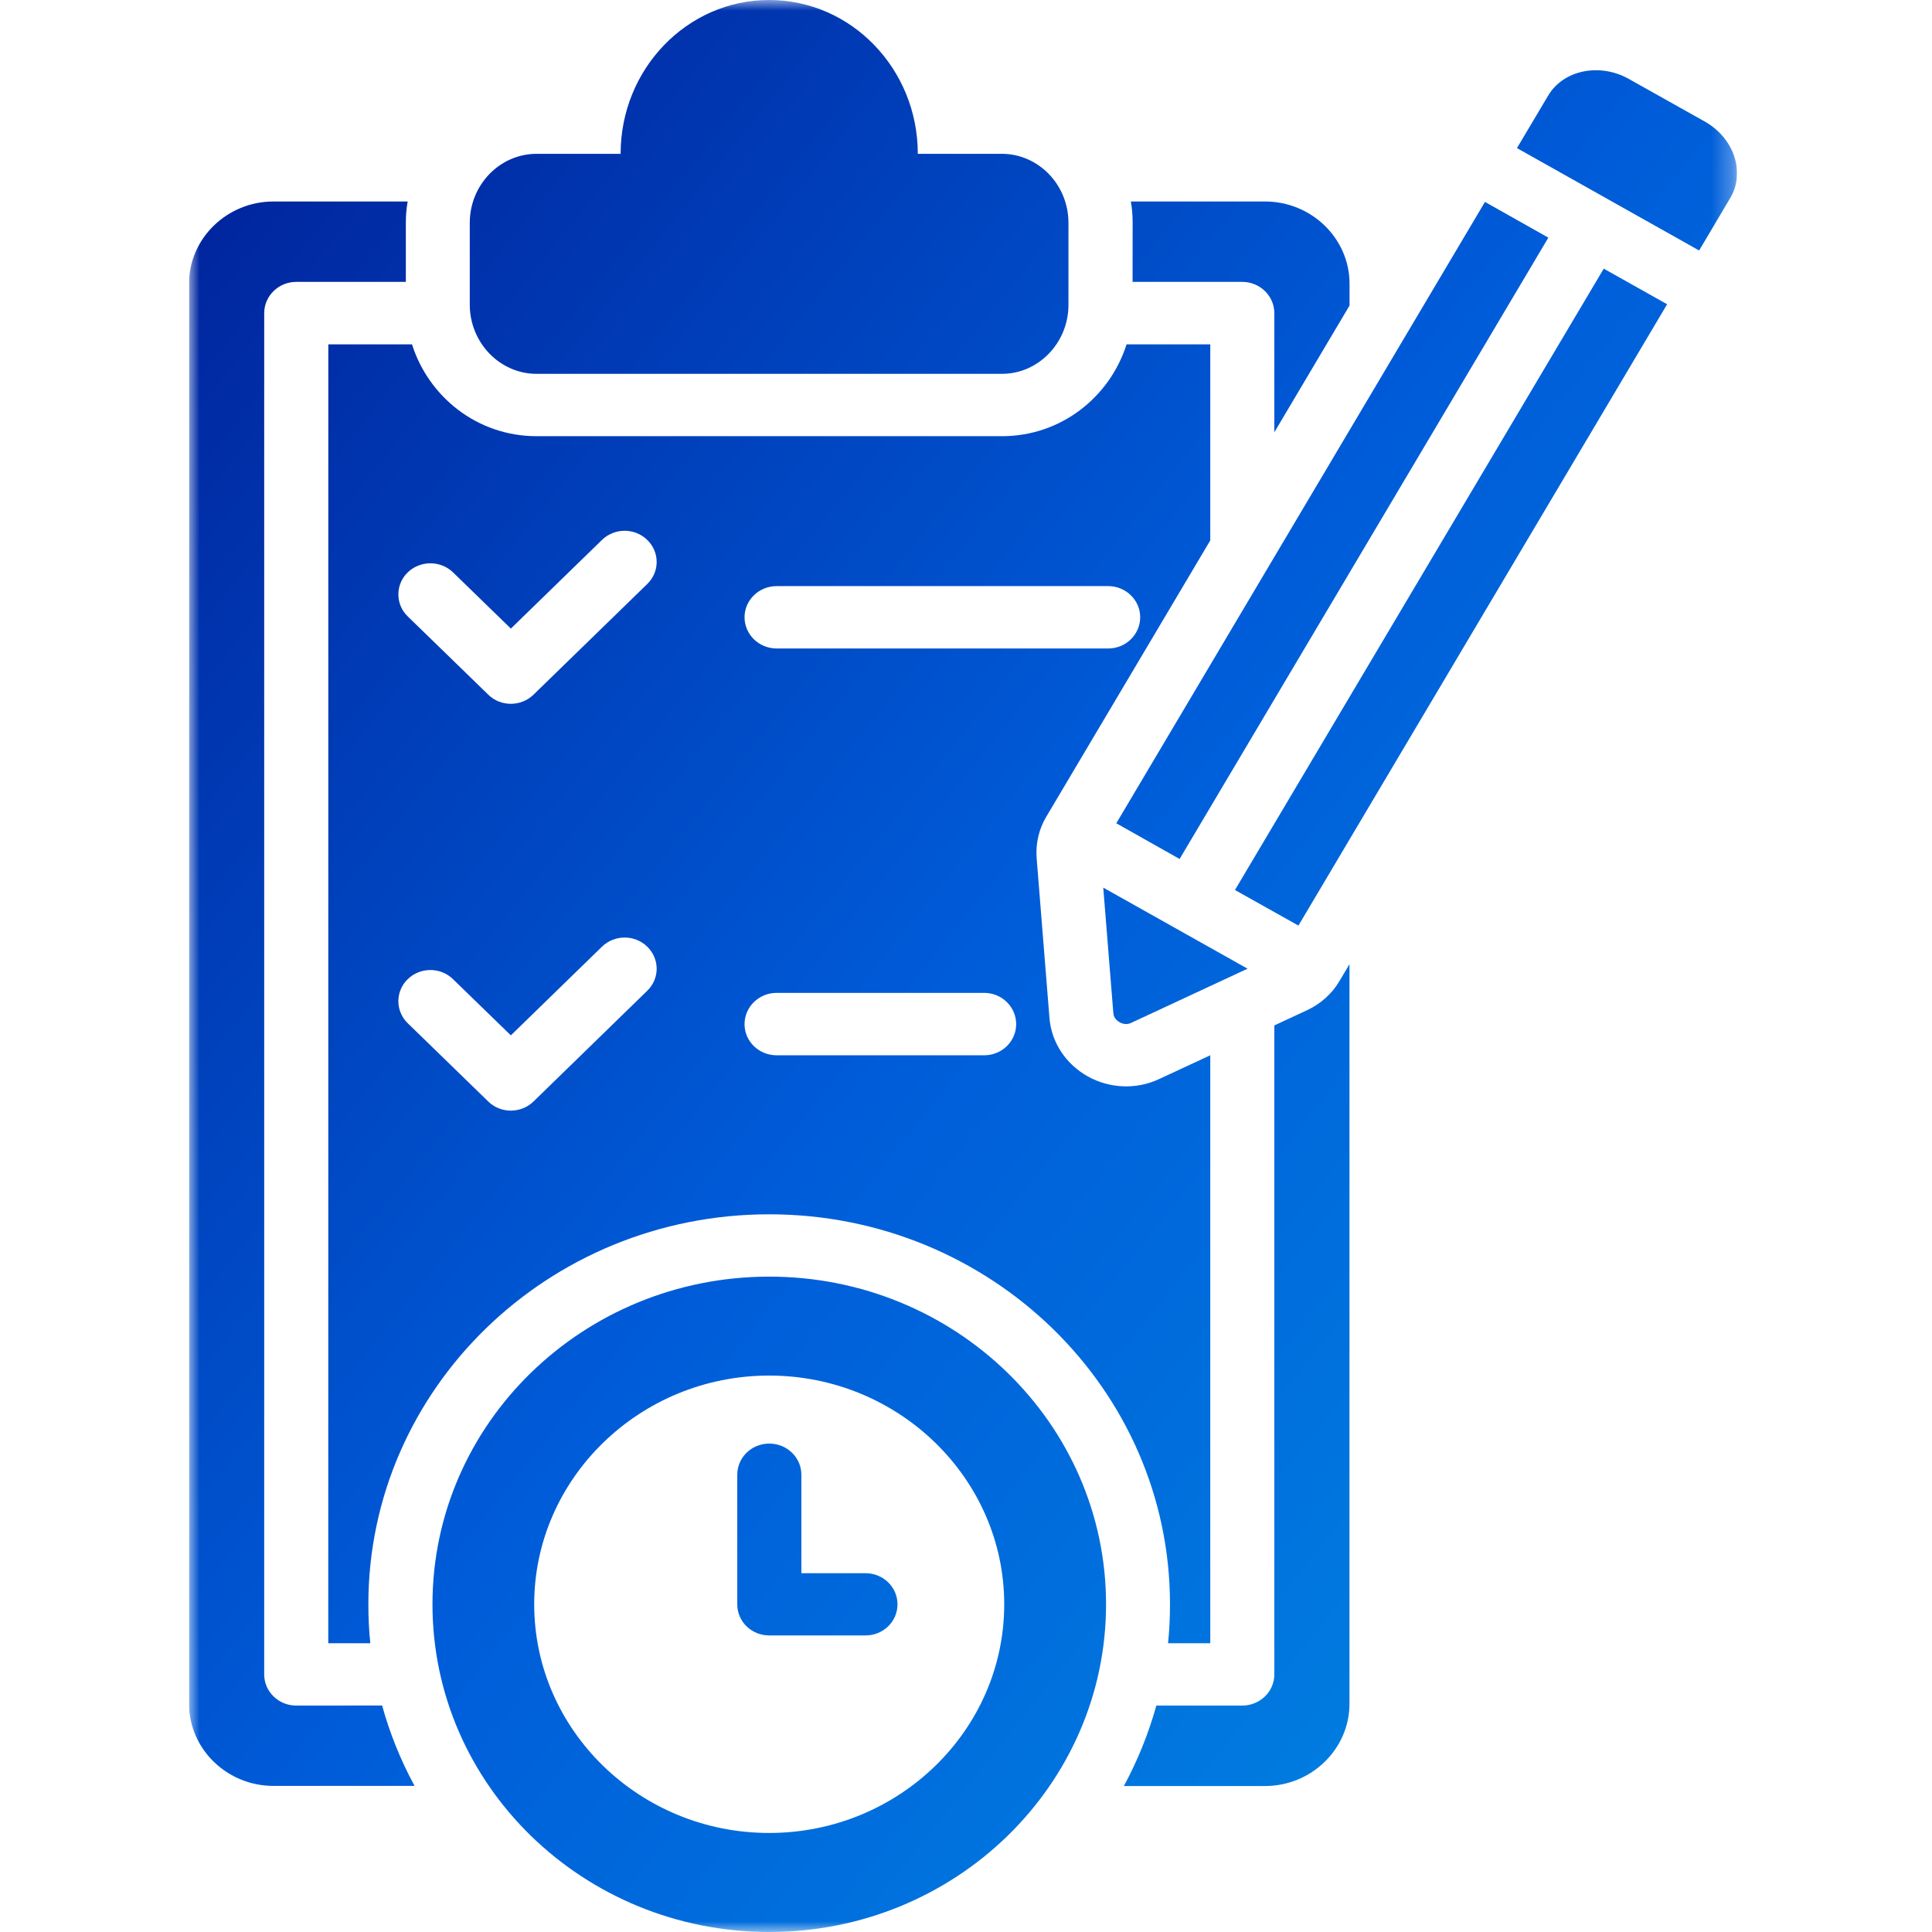 <svg width="92" height="92" viewBox="0 0 92 92" fill="none" xmlns="http://www.w3.org/2000/svg">
<g clip-path="url(#clip0_4755_44395)">
<mask id="mask0_4755_44395" style="mask-type:luminance" maskUnits="userSpaceOnUse" x="9" y="0" width="74" height="92">
<path d="M82.716 0H9V92H82.716V0Z" fill="white"/>
</mask>
<g mask="url(#mask0_4755_44395)">
<path fill-rule="evenodd" clip-rule="evenodd" d="M53.935 10.608C53.935 10.265 53.909 9.923 53.851 9.595H60.241C62.45 9.595 64.264 11.354 64.264 13.51V14.549L60.682 20.585V14.912C60.682 14.09 59.995 13.423 59.153 13.423H53.932L53.935 10.608ZM62.25 48.101L60.682 48.83V79.738C60.682 80.554 59.995 81.218 59.153 81.218H55.064C54.69 82.559 54.17 83.842 53.517 85.049H60.239C62.447 85.049 64.261 83.288 64.261 81.131V45.913L63.782 46.72C63.428 47.321 62.897 47.797 62.25 48.101ZM15.634 16.398H19.619C20.409 18.893 22.722 20.771 25.554 20.771H47.713C50.539 20.771 52.858 18.89 53.645 16.398H57.632V25.734L49.831 38.878C49.468 39.482 49.312 40.167 49.364 40.863L49.973 48.461C50.063 49.634 50.748 50.664 51.79 51.253C52.832 51.836 54.1 51.894 55.183 51.389L57.632 50.252V78.249H55.621C55.685 77.64 55.714 77.022 55.714 76.395C55.714 66.144 47.17 57.824 36.629 57.824C26.091 57.824 17.541 66.141 17.541 76.395C17.541 77.022 17.57 77.637 17.634 78.249H15.632L15.634 16.398ZM35.454 29.391C35.454 30.212 36.139 30.88 36.983 30.88H52.771C53.616 30.88 54.295 30.212 54.295 29.391C54.295 28.575 53.61 27.91 52.771 27.91H36.983C36.139 27.91 35.454 28.578 35.454 29.391ZM35.454 48.769C35.454 49.59 36.139 50.252 36.983 50.252H46.865C47.71 50.252 48.389 49.587 48.389 48.769C48.389 47.95 47.71 47.28 46.865 47.28H36.977C36.139 47.28 35.454 47.95 35.454 48.769ZM19.416 29.353L23.25 33.079C23.839 33.66 24.808 33.66 25.406 33.079L30.822 27.809C31.419 27.229 31.419 26.291 30.822 25.711C30.227 25.13 29.263 25.13 28.665 25.711L24.327 29.933L21.572 27.255C20.977 26.68 20.014 26.68 19.416 27.255C18.821 27.835 18.821 28.778 19.416 29.353ZM19.416 48.725L23.25 52.452C23.839 53.032 24.808 53.032 25.406 52.452L30.822 47.178C31.419 46.598 31.419 45.663 30.822 45.08C30.227 44.5 29.263 44.5 28.665 45.08L24.327 49.303L21.572 46.627C20.977 46.046 20.014 46.046 19.416 46.627C18.821 47.204 18.821 48.145 19.416 48.725ZM14.105 81.218C13.263 81.218 12.581 80.551 12.581 79.738V14.912C12.581 14.09 13.269 13.423 14.105 13.423H19.326V10.608C19.326 10.265 19.352 9.926 19.413 9.595H13.023C10.808 9.595 9 11.354 9 13.51V81.128C9 83.282 10.805 85.043 13.023 85.043H19.741C19.088 83.836 18.563 82.553 18.197 81.215L14.105 81.218ZM25.551 17.802H47.71C49.451 17.802 50.879 16.325 50.879 14.517V10.611C50.879 8.802 49.451 7.325 47.71 7.325H43.705C43.705 3.282 40.538 0 36.626 0C32.72 0 29.553 3.282 29.553 7.325H25.551C23.801 7.325 22.37 8.802 22.37 10.611V14.517C22.376 16.325 23.804 17.802 25.551 17.802ZM53.015 48.232C53.026 48.42 53.134 48.577 53.317 48.679C53.497 48.78 53.694 48.792 53.865 48.708L59.408 46.128L52.536 42.268L53.015 48.232ZM81.178 5.787L77.568 3.761C76.174 2.978 74.448 3.332 73.725 4.548L72.236 7.052L80.911 11.928L82.4 9.415C83.12 8.205 82.571 6.571 81.178 5.787ZM70.713 9.615L53.154 39.209L53.172 39.212L56.172 40.904L73.731 11.316L70.713 9.615ZM58.808 42.381L61.809 44.064L61.829 44.076L79.387 14.488L76.369 12.793L58.808 42.381ZM52.669 76.395C52.669 85.011 45.489 92 36.632 92C27.774 92 20.594 85.011 20.594 76.395C20.594 67.778 27.774 60.792 36.632 60.792C45.484 60.792 52.669 67.778 52.669 76.395ZM47.82 76.395C47.82 70.402 42.793 65.503 36.626 65.503C30.468 65.503 25.438 70.399 25.438 76.395C25.438 82.394 30.462 87.284 36.626 87.284C42.793 87.284 47.82 82.397 47.82 76.395ZM41.217 74.915H38.161V70.225C38.161 69.403 37.474 68.742 36.632 68.742C35.787 68.742 35.108 69.406 35.108 70.225V76.398C35.108 77.219 35.787 77.878 36.632 77.878H41.217C42.059 77.878 42.738 77.216 42.738 76.398C42.738 75.573 42.056 74.915 41.217 74.915Z" fill="url(#paint0_linear_4755_44395)"/>
</g>
</g>
<defs>
<linearGradient id="paint0_linear_4755_44395" x1="0.964" y1="10.03" x2="90.752" y2="81.973" gradientUnits="userSpaceOnUse">
<stop stop-color="#001E96"/>
<stop offset="0.5" stop-color="#005CD9"/>
<stop offset="1" stop-color="#008CE3"/>
</linearGradient>
<clipPath id="clip0_4755_44395">
<rect width="73.716" height="92" fill="white" transform="translate(9)"/>
</clipPath>
</defs>
</svg>
